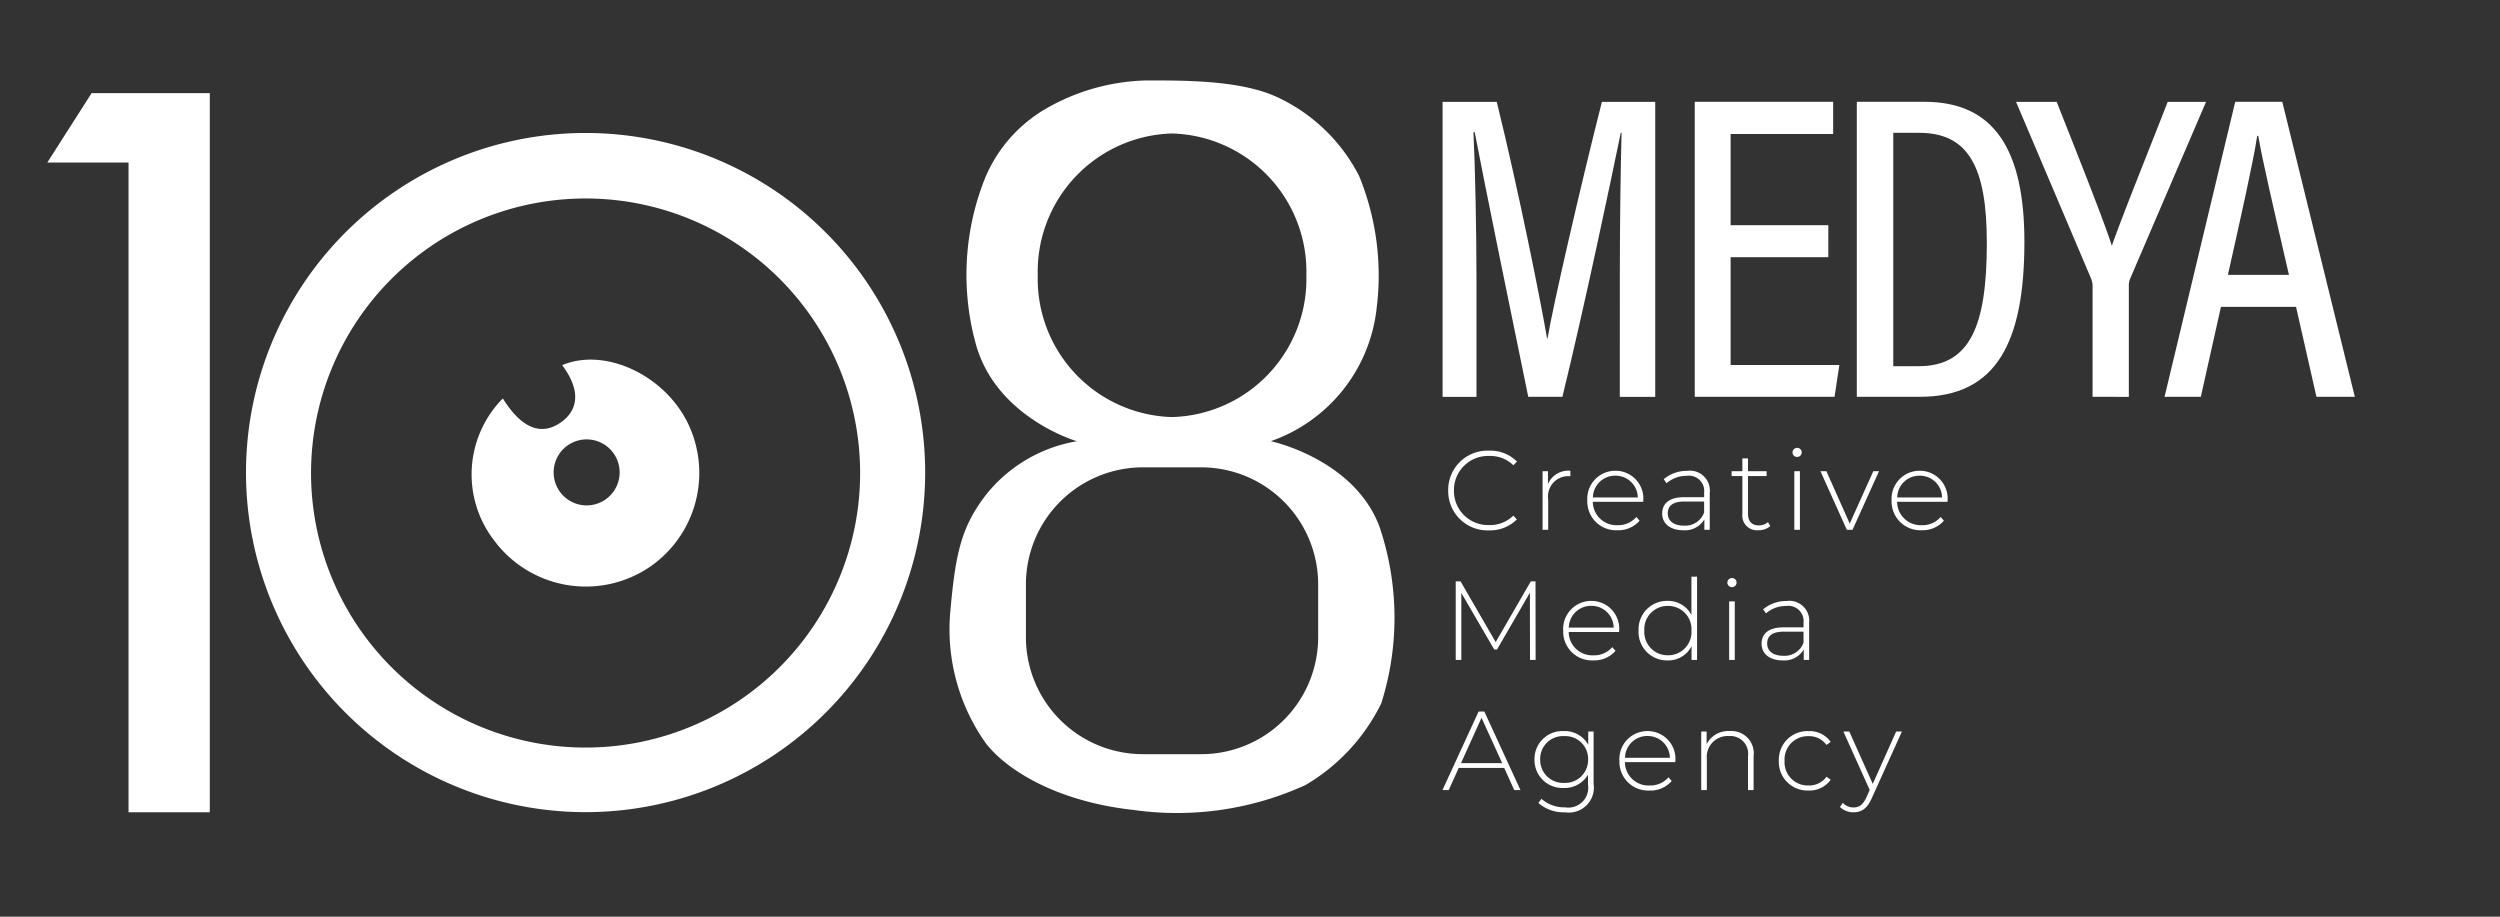 <svg xmlns="http://www.w3.org/2000/svg" xmlns:xlink="http://www.w3.org/1999/xlink" width="120" height="44" viewBox="0 0 120 44">
  <rect x="0" y="0" width="120" height="44" fill="#333333" stroke="none"/>
  <defs>
    <clipPath id="clip-path">
      <rect id="Rectangle_1428" data-name="Rectangle 1428" width="120" height="44" fill="none"/>
    </clipPath>
    <clipPath id="clip-path-2">
      <path id="path16" d="M0-793.7H127.117v89.881H0Z" transform="translate(0 793.7)" fill="#fff"/>
    </clipPath>
  </defs>
  <g id="logo-mobil" clip-path="url(#clip-path)">
    <g id="g10" transform="translate(-5.708 -22.94)">
      <g id="g12" transform="translate(0 0)">
        <g id="g14" clip-path="url(#clip-path-2)">
          <g id="g20" transform="translate(74.952 27.827)">
            <path id="path22" d="M-66.624-64.765c0-2.6.042-5.269.084-6.782h-.04c-.514,2.494-1.705,8.172-2.8,12.671H-71.02c-.817-3.964-2.064-10.061-2.57-12.7h-.061c.083,1.648.146,4.739.146,7.169v5.532h-1.627v-14.16h2.6c1.068,4.345,2.088,9.468,2.416,11.359h.021c.269-1.6,1.553-7.181,2.61-11.359h2.56v14.16h-1.7Z" transform="translate(75.132 73.036)" fill="#fff"/>
          </g>
          <g id="g24" transform="translate(87.054 27.827)">
            <path id="path26" d="M-50.212-58.409H-54.9v5.174h5.219l-.231,1.527h-6.71v-14.16h6.644v1.546H-54.9v4.377h4.69Z" transform="translate(56.624 65.868)" fill="#fff"/>
          </g>
          <g id="g28" transform="translate(94.835 27.827)">
            <path id="path30" d="M-13.707-99.37h1.223c2.473,0,3.268-1.948,3.268-5.921,0-3.664-.9-5.28-3.247-5.28h-1.244Zm-1.75-12.69h3.251c3.338,0,4.793,2.291,4.793,6.723,0,4.8-1.333,7.436-5.015,7.436h-3.029Z" transform="translate(15.457 112.06)" fill="#fff"/>
          </g>
          <g id="g32" transform="translate(102.478 27.827)">
            <path id="path34" d="M-28.766-110.879V-116.2a.9.9,0,0,0-.082-.377l-3.592-8.459h1.951c.933,2.363,2.219,5.576,2.648,6.909.5-1.439,1.808-4.662,2.68-6.909h1.841l-3.634,8.466a.882.882,0,0,0-.072.387v5.307Z" transform="translate(32.44 125.038)" fill="#fff"/>
          </g>
          <g id="g36" transform="translate(109.609 27.827)">
            <path id="path38" d="M-46.737-65.048c-.766-3.332-1.276-5.5-1.472-6.672h-.051c-.19,1.246-.743,3.713-1.406,6.672ZM-50-63.512l-.967,4.317h-1.741l3.393-14.16h2.259l3.482,14.16h-1.843l-.979-4.317Z" transform="translate(52.705 73.354)" fill="#fff"/>
          </g>
          <g id="g40" transform="translate(75.222 44.572)">
            <path id="path42" d="M0-14.971a1.883,1.883,0,0,1,1.955-1.912A1.8,1.8,0,0,1,3.3-16.36l-.172.178a1.578,1.578,0,0,0-1.158-.447A1.637,1.637,0,0,0,.275-14.971a1.637,1.637,0,0,0,1.691,1.659,1.583,1.583,0,0,0,1.158-.452l.172.178a1.8,1.8,0,0,1-1.341.528A1.883,1.883,0,0,1,0-14.971" transform="translate(0 16.883)" fill="#fff"/>
          </g>
          <g id="g44" transform="translate(79.756 45.536)">
            <path id="path46" d="M-10.415,0V.264c-.022,0-.043-.005-.065-.005a.971.971,0,0,0-1,1.109V2.833h-.269V.022h.258V.636A1.068,1.068,0,0,1-10.415,0" transform="translate(11.745 0)" fill="#fff"/>
          </g>
          <g id="g48" transform="translate(81.899 45.536)">
            <path id="path50" d="M-2.108-10.037H.046a1.063,1.063,0,0,0-1.077-1.045,1.062,1.062,0,0,0-1.077,1.045M.3-9.827H-2.113a1.132,1.132,0,0,0,1.19,1.12,1.134,1.134,0,0,0,.9-.393l.156.178a1.345,1.345,0,0,1-1.061.458A1.38,1.38,0,0,1-2.377-9.891a1.344,1.344,0,0,1,1.346-1.427A1.331,1.331,0,0,1,.31-9.9c0,.021-.005.048-.005.075" transform="translate(2.377 11.319)" fill="#fff"/>
          </g>
          <g id="g52" transform="translate(85.492 45.537)">
            <path id="path54" d="M-15.771-15.687v-.528h-.959c-.582,0-.786.242-.786.566,0,.366.285.592.781.592a.964.964,0,0,0,.964-.63m.269-.953v1.782h-.258v-.5a1.08,1.08,0,0,1-1.012.522c-.63,0-1.012-.323-1.012-.8,0-.425.269-.786,1.05-.786h.964v-.226a.732.732,0,0,0-.835-.8,1.459,1.459,0,0,0-.969.355l-.135-.194a1.715,1.715,0,0,1,1.125-.4A.956.956,0,0,1-15.5-16.64" transform="translate(17.785 17.691)" fill="#fff"/>
          </g>
          <g id="g56" transform="translate(88.825 44.944)">
            <path id="path58" d="M-14.549-25.429a.853.853,0,0,1-.576.2.7.7,0,0,1-.765-.765V-27.83h-.517v-.232h.517v-.614h.269v.614h.894v.232h-.894v1.809c0,.361.178.56.522.56a.646.646,0,0,0,.436-.156Z" transform="translate(16.407 28.676)" fill="#fff"/>
          </g>
          <path id="path60" d="M810.284-400.167h.269v2.811h-.269Zm-.086-.9a.222.222,0,0,1,.221-.221.217.217,0,0,1,.221.215.218.218,0,0,1-.221.221.217.217,0,0,1-.221-.215" transform="translate(-718.449 445.725)" fill="#fff"/>
          <g id="g62" transform="translate(93.09 45.558)">
            <path id="path64" d="M-22.013,0l-1.271,2.811h-.275L-24.824,0h.285l1.12,2.515L-22.287,0Z" transform="translate(24.824)" fill="#fff"/>
          </g>
          <g id="g66" transform="translate(96.505 45.536)">
            <path id="path68" d="M-2.108-10.037H.046a1.063,1.063,0,0,0-1.077-1.045,1.062,1.062,0,0,0-1.077,1.045M.3-9.827H-2.113a1.132,1.132,0,0,0,1.19,1.12,1.134,1.134,0,0,0,.9-.393l.156.178a1.345,1.345,0,0,1-1.061.458A1.38,1.38,0,0,1-2.377-9.891a1.344,1.344,0,0,1,1.346-1.427A1.331,1.331,0,0,1,.31-9.9c0,.021-.005.048-.005.075" transform="translate(2.377 11.319)" fill="#fff"/>
          </g>
          <g id="g70" transform="translate(75.582 50.846)">
            <path id="path72" d="M-27.917-29.519l-.005-3.226L-29.5-30.02h-.135l-1.578-2.714v3.215h-.269v-3.77h.232l1.686,2.914,1.686-2.914h.226l.005,3.77Z" transform="translate(31.483 33.289)" fill="#fff"/>
          </g>
          <g id="g74" transform="translate(80.742 51.784)">
            <path id="path76" d="M-2.108-10.037H.046a1.063,1.063,0,0,0-1.077-1.045,1.062,1.062,0,0,0-1.077,1.045M.3-9.827H-2.113a1.132,1.132,0,0,0,1.19,1.12,1.134,1.134,0,0,0,.9-.393l.156.178a1.345,1.345,0,0,1-1.061.458A1.38,1.38,0,0,1-2.377-9.891a1.344,1.344,0,0,1,1.346-1.427A1.331,1.331,0,0,1,.31-9.9c0,.021-.005.048-.005.075" transform="translate(2.377 11.319)" fill="#fff"/>
          </g>
          <g id="g78" transform="translate(84.361 50.62)">
            <path id="path80" d="M-19.862-20.283a1.115,1.115,0,0,0-1.131-1.185,1.115,1.115,0,0,0-1.131,1.185A1.115,1.115,0,0,0-20.993-19.1a1.115,1.115,0,0,0,1.131-1.185m.269-2.59v4h-.264v-.662a1.247,1.247,0,0,1-1.153.684A1.363,1.363,0,0,1-22.4-20.283a1.36,1.36,0,0,1,1.389-1.427,1.26,1.26,0,0,1,1.147.673v-1.836Z" transform="translate(22.399 22.873)" fill="#fff"/>
          </g>
          <path id="path82" d="M782.655-345h.269v2.811h-.269Zm-.086-.9a.222.222,0,0,1,.221-.221.217.217,0,0,1,.221.215.218.218,0,0,1-.221.221.217.217,0,0,1-.221-.215" transform="translate(-693.948 396.807)" fill="#fff"/>
          <g id="g84" transform="translate(90.263 51.784)">
            <path id="path86" d="M-15.771-15.687v-.528h-.959c-.582,0-.786.242-.786.566,0,.366.286.592.781.592a.964.964,0,0,0,.964-.63m.269-.953v1.782h-.258v-.5a1.08,1.08,0,0,1-1.012.522c-.63,0-1.012-.323-1.012-.8,0-.425.269-.786,1.05-.786h.964v-.226a.732.732,0,0,0-.835-.8,1.459,1.459,0,0,0-.969.355l-.135-.194a1.715,1.715,0,0,1,1.125-.4A.956.956,0,0,1-15.5-16.64" transform="translate(17.785 17.691)" fill="#fff"/>
          </g>
          <g id="g88" transform="translate(74.952 57.094)">
            <path id="path90" d="M-22.392-19.4l-.991-2.176-.985,2.176Zm.1.232h-2.186l-.479,1.061h-.3l1.734-3.77h.275l1.734,3.77h-.3Z" transform="translate(25.252 21.876)" fill="#fff"/>
          </g>
          <g id="g92" transform="translate(79.363 58.031)">
            <path id="path94" d="M-20.157-10.669a1.092,1.092,0,0,0-1.153-1.12,1.09,1.09,0,0,0-1.147,1.12,1.1,1.1,0,0,0,1.147,1.125,1.1,1.1,0,0,0,1.153-1.125m.264-1.341V-9.5a1.2,1.2,0,0,1-1.363,1.368,1.857,1.857,0,0,1-1.287-.447l.145-.2a1.666,1.666,0,0,0,1.136.409.955.955,0,0,0,1.1-1.093v-.474A1.3,1.3,0,0,1-21.33-9.3a1.341,1.341,0,0,1-1.4-1.368,1.337,1.337,0,0,1,1.4-1.363,1.289,1.289,0,0,1,1.179.657v-.636Z" transform="translate(22.731 12.032)" fill="#fff"/>
          </g>
          <g id="g96" transform="translate(83.44 58.031)">
            <path id="path98" d="M-2.108-10.037H.046a1.063,1.063,0,0,0-1.077-1.045,1.062,1.062,0,0,0-1.077,1.045M.3-9.827H-2.113a1.132,1.132,0,0,0,1.19,1.12,1.134,1.134,0,0,0,.9-.393l.156.178a1.345,1.345,0,0,1-1.061.458A1.38,1.38,0,0,1-2.377-9.891a1.344,1.344,0,0,1,1.346-1.427A1.331,1.331,0,0,1,.31-9.9c0,.021-.005.048-.005.075" transform="translate(2.377 11.319)" fill="#fff"/>
          </g>
          <g id="g100" transform="translate(87.366 58.031)">
            <path id="path102" d="M-19.693-9.319v1.642h-.269V-9.3a.851.851,0,0,0-.91-.969,1,1,0,0,0-1.066,1.093v1.5h-.269v-2.811h.258v.609a1.16,1.16,0,0,1,1.115-.63,1.067,1.067,0,0,1,1.142,1.19" transform="translate(22.208 10.509)" fill="#fff"/>
          </g>
          <g id="g104" transform="translate(91.092 58.031)">
            <path id="path106" d="M0-11.175A1.37,1.37,0,0,1,1.422-12.6a1.233,1.233,0,0,1,1.066.517l-.2.145a1.026,1.026,0,0,0-.867-.42A1.116,1.116,0,0,0,.275-11.175,1.116,1.116,0,0,0,1.422-9.991a1.026,1.026,0,0,0,.867-.42l.2.145a1.246,1.246,0,0,1-1.066.517A1.373,1.373,0,0,1,0-11.175" transform="translate(0 12.603)" fill="#fff"/>
          </g>
          <g id="g108" transform="translate(94.027 58.052)">
            <path id="path110" d="M-23.278,0l-1.443,3.193c-.226.517-.506.684-.878.684a.9.9,0,0,1-.652-.253l.135-.2a.685.685,0,0,0,.522.221c.258,0,.447-.119.619-.5l.151-.339L-26.089,0h.285l1.126,2.515L-23.553,0Z" transform="translate(26.251)" fill="#fff"/>
          </g>
          <g id="g112" transform="translate(7.978 27.41)">
            <path id="path114" d="M0-26.087l2.127-3.331H7.8V5.1H3.9V-26.087Z" transform="translate(0 29.419)" fill="#fff"/>
          </g>
          <g id="g116" transform="translate(28.355 40.201)">
            <path id="path118" d="M-55.567-42.392a1.584,1.584,0,0,1-1.584,1.584,1.584,1.584,0,0,1-1.584-1.584,1.584,1.584,0,0,1,1.584-1.584,1.584,1.584,0,0,1,1.584,1.584m-2.787-2.425c-.964.7-1.92.32-2.82-1.125a5.186,5.186,0,0,0-.413,6.822,5.479,5.479,0,0,0,7.367,1.332,5.471,5.471,0,0,0,1.863-7.094c-1.187-2.262-3.977-3.5-5.971-2.657.846,1.117.836,2.094-.026,2.722" transform="translate(62.663 47.806)" fill="#fff"/>
          </g>
          <g id="g120" transform="translate(17.513 29.325)">
            <path id="path122" d="M-127.657-231a13.178,13.178,0,0,1-13.178-13.178,13.178,13.178,0,0,1,13.178-13.178,13.178,13.178,0,0,1,13.178,13.178A13.178,13.178,0,0,1-127.657-231m0-29.5a16.3,16.3,0,0,0-16.3,16.3,16.3,16.3,0,0,0,16.3,16.3,16.3,16.3,0,0,0,16.3-16.3,16.3,16.3,0,0,0-16.3-16.3" transform="translate(143.96 260.498)" fill="#fff"/>
          </g>
          <g id="g124" transform="translate(51.29 26.801)">
            <path id="path126" d="M-138.525-209.38a5.616,5.616,0,0,1-5.6,5.6h-2.828a5.616,5.616,0,0,1-5.6-5.6v-2.567a5.616,5.616,0,0,1,5.6-5.6h2.828a5.616,5.616,0,0,1,5.6,5.6Zm-13.46-17.387a6.634,6.634,0,0,1,6.447-6.806,6.634,6.634,0,0,1,6.447,6.806,6.634,6.634,0,0,1-6.447,6.806,6.634,6.634,0,0,1-6.447-6.806m16.386,12.023c-1.24-3.222-5.2-4.059-5.2-4.059a7.642,7.642,0,0,0,5.077-6.35,12.615,12.615,0,0,0-.835-6.375,8.377,8.377,0,0,0-4.011-3.825c-1.785-.788-4.428-.765-6.236-.765A10.107,10.107,0,0,0-151.7-234.7a6.931,6.931,0,0,0-2.816,3.272,12.516,12.516,0,0,0-.431,8c1,3.516,4.843,4.628,4.843,4.628a7.065,7.065,0,0,0-4.52,2.774c-1.052,1.459-1.316,2.7-1.555,5.366a9.446,9.446,0,0,0,1.7,6.354c1,1.292,3.4,2.8,7.1,3.205a14.847,14.847,0,0,0,8.252-1.2,9.314,9.314,0,0,0,3.629-3.913,13.608,13.608,0,0,0-.1-8.531" transform="translate(156.215 236.119)" fill="#fff"/>
          </g>
        </g>
      </g>
    </g>
  </g>
</svg>
